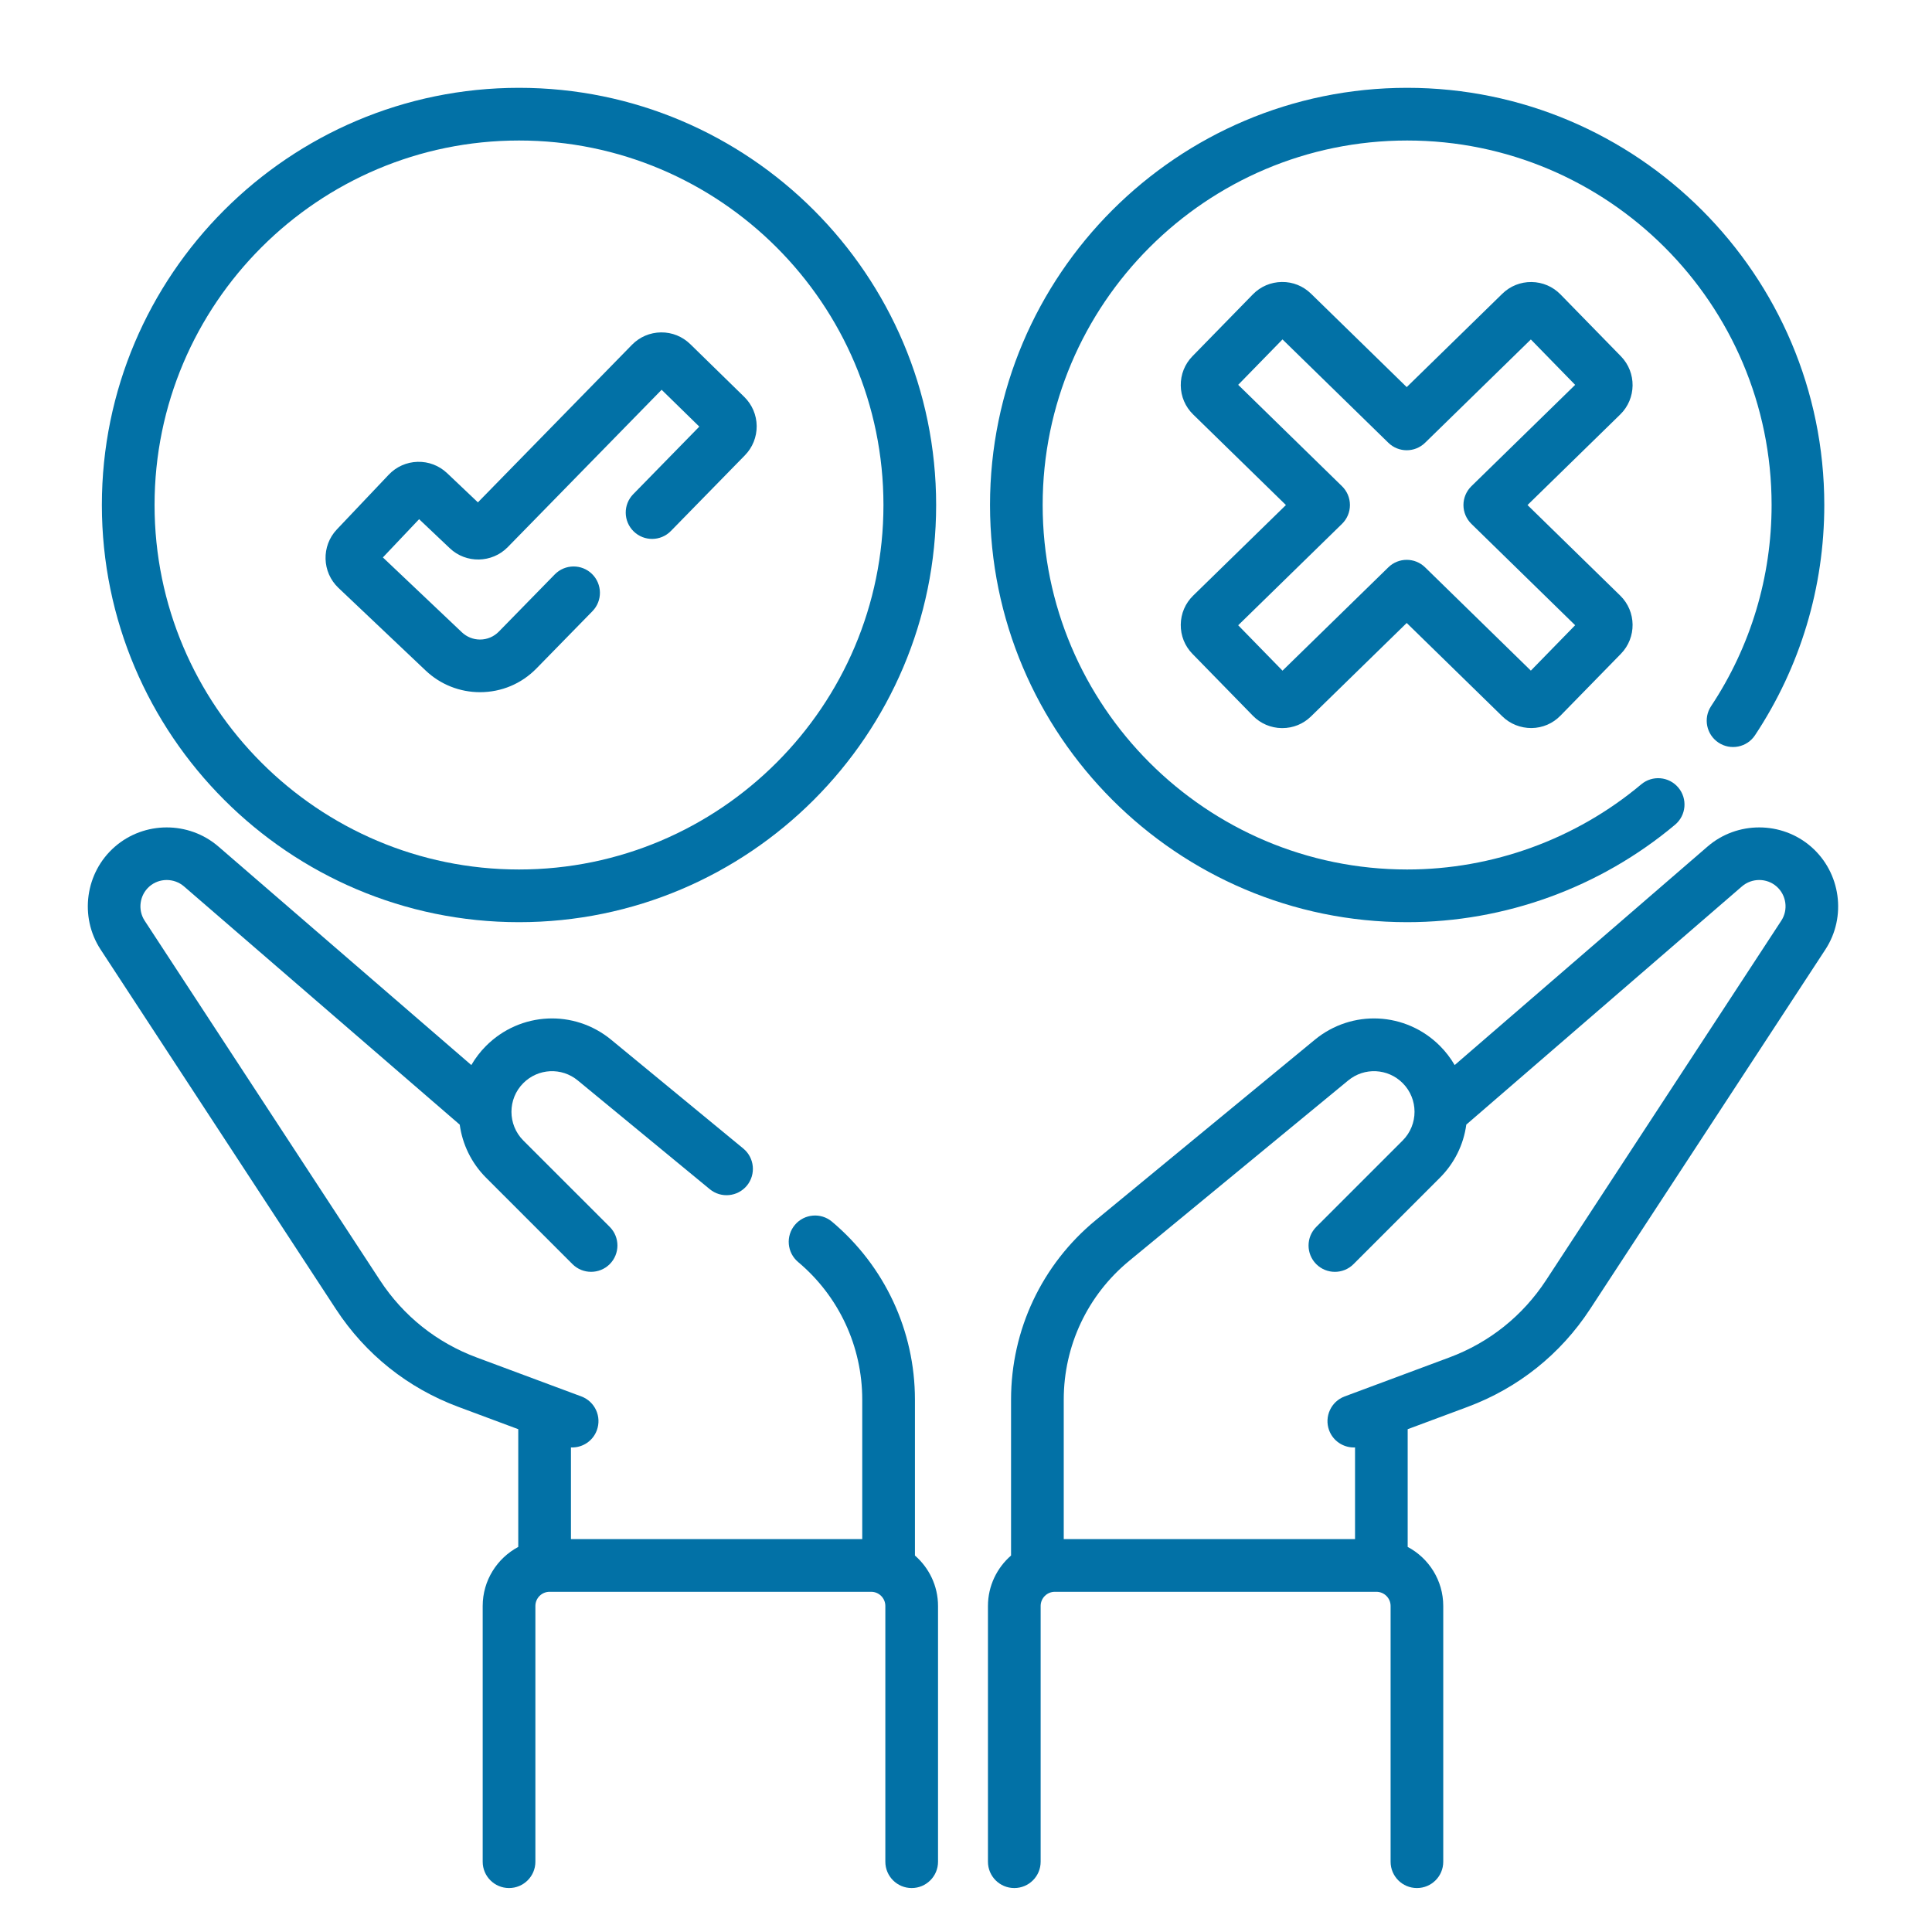 <svg width="44" height="44" viewBox="0 0 44 44" fill="none" xmlns="http://www.w3.org/2000/svg">
<path d="M41.247 19.284C40.576 18.699 39.562 18.697 38.889 19.279L33.129 24.256C33.037 24.098 32.925 23.951 32.793 23.819C32.016 23.042 30.79 22.982 29.942 23.681L24.954 27.789C23.729 28.798 23.026 30.287 23.026 31.875V35.426C22.705 35.706 22.5 36.117 22.5 36.575V42.4C22.5 42.731 22.768 42.999 23.1 42.999C23.431 42.999 23.7 42.731 23.7 42.4V36.575C23.7 36.397 23.845 36.252 24.023 36.252H31.346C31.525 36.252 31.67 36.397 31.67 36.575V42.4C31.67 42.731 31.938 42.999 32.27 42.999C32.601 42.999 32.869 42.731 32.869 42.4V36.575C32.869 35.993 32.541 35.486 32.059 35.23V32.549L33.426 32.04C34.576 31.611 35.54 30.842 36.212 29.815L41.571 21.626C42.061 20.878 41.921 19.871 41.247 19.284ZM40.567 20.969L35.209 29.158C34.677 29.969 33.916 30.577 33.008 30.915L30.623 31.803C30.313 31.919 30.155 32.264 30.27 32.575C30.36 32.816 30.589 32.965 30.832 32.965C30.842 32.965 30.851 32.965 30.86 32.964V35.052H24.226V31.875C24.226 30.647 24.769 29.495 25.717 28.715L30.704 24.607C31.073 24.303 31.607 24.329 31.945 24.667C32.305 25.027 32.305 25.613 31.945 25.974L29.977 27.942C29.743 28.176 29.743 28.555 29.977 28.79C30.211 29.024 30.591 29.024 30.825 28.79L32.793 26.822C33.124 26.491 33.332 26.069 33.394 25.612L39.673 20.186C39.898 19.993 40.236 19.993 40.459 20.188C40.684 20.384 40.731 20.72 40.567 20.969Z" fill="#0271A6"/>
<path d="M20.837 35.426V31.875C20.837 30.308 20.148 28.832 18.948 27.823C18.695 27.61 18.316 27.643 18.103 27.896C17.89 28.15 17.923 28.528 18.177 28.742C19.105 29.521 19.637 30.664 19.637 31.875V35.052H13.003V32.964C13.012 32.965 13.021 32.965 13.03 32.965C13.274 32.965 13.503 32.816 13.592 32.575C13.708 32.264 13.55 31.919 13.24 31.803L10.855 30.915C9.946 30.577 9.185 29.969 8.654 29.158L3.295 20.969C3.132 20.72 3.179 20.384 3.403 20.188C3.627 19.993 3.965 19.993 4.19 20.187L10.47 25.613C10.531 26.056 10.731 26.482 11.07 26.822L13.038 28.79C13.155 28.907 13.308 28.965 13.462 28.965C13.615 28.965 13.769 28.907 13.886 28.79C14.12 28.555 14.12 28.176 13.886 27.941L11.918 25.974C11.558 25.613 11.558 25.027 11.918 24.667C12.257 24.329 12.79 24.303 13.159 24.607L16.165 27.083C16.421 27.294 16.799 27.257 17.01 27.002C17.22 26.746 17.184 26.368 16.928 26.157L13.921 23.681C13.073 22.982 11.847 23.042 11.07 23.819C10.936 23.953 10.825 24.1 10.734 24.256L4.974 19.279C4.3 18.697 3.286 18.699 2.615 19.284C1.941 19.871 1.802 20.878 2.292 21.626L7.651 29.815C8.323 30.842 9.286 31.611 10.437 32.04L11.803 32.549V35.23C11.322 35.487 10.993 35.993 10.993 36.575V42.4C10.993 42.731 11.262 42.999 11.593 42.999C11.924 42.999 12.193 42.731 12.193 42.4V36.575C12.193 36.397 12.338 36.252 12.516 36.252H19.84C20.018 36.252 20.163 36.397 20.163 36.575V42.4C20.163 42.731 20.432 42.999 20.763 42.999C21.094 42.999 21.363 42.731 21.363 42.4V36.575C21.363 36.117 21.158 35.706 20.837 35.426Z" fill="#0271A6"/>
<path d="M11.82 21.002C17.058 21.002 21.32 16.739 21.32 11.501C21.32 6.262 17.058 2 11.82 2C6.582 2 2.32 6.262 2.32 11.501C2.32 16.739 6.582 21.002 11.82 21.002ZM11.82 3.2C16.397 3.2 20.12 6.923 20.12 11.501C20.12 16.078 16.397 19.802 11.82 19.802C7.243 19.802 3.52 16.078 3.52 11.501C3.52 6.923 7.243 3.2 11.82 3.2Z" fill="#0271A6"/>
<path d="M9.694 15.271C10.03 15.589 10.469 15.764 10.932 15.764C11.42 15.764 11.877 15.572 12.218 15.223L13.492 13.92C13.724 13.683 13.719 13.304 13.483 13.072C13.246 12.84 12.866 12.845 12.634 13.082L11.361 14.384C11.247 14.501 11.094 14.565 10.932 14.565C10.778 14.565 10.631 14.506 10.519 14.4L8.72 12.695L9.545 11.824L10.244 12.486C10.614 12.838 11.206 12.826 11.563 12.461L15.068 8.877L15.926 9.716L14.422 11.254C14.19 11.491 14.194 11.87 14.431 12.102C14.668 12.334 15.048 12.33 15.279 12.093L16.965 10.369C17.14 10.19 17.235 9.952 17.233 9.701C17.23 9.45 17.129 9.215 16.95 9.039L15.722 7.839C15.542 7.663 15.305 7.567 15.054 7.57C14.802 7.573 14.567 7.674 14.392 7.853L10.884 11.441L10.183 10.776C10 10.603 9.761 10.511 9.51 10.518C9.259 10.525 9.026 10.629 8.853 10.811L7.671 12.058C7.315 12.434 7.331 13.031 7.707 13.388L9.694 15.271Z" fill="#0271A6"/>
<path d="M32.047 21.002C34.276 21.002 36.443 20.213 38.149 18.782C38.403 18.569 38.436 18.191 38.223 17.937C38.01 17.683 37.632 17.65 37.378 17.863C35.888 19.113 33.994 19.802 32.047 19.802C27.47 19.802 23.746 16.078 23.746 11.501C23.746 6.924 27.47 3.2 32.047 3.2C36.624 3.2 40.347 6.923 40.347 11.501C40.347 13.138 39.871 14.722 38.969 16.082C38.786 16.358 38.862 16.73 39.138 16.913C39.414 17.096 39.786 17.021 39.969 16.745C41.001 15.188 41.547 13.375 41.547 11.501C41.547 6.262 37.285 2 32.047 2C26.808 2 22.547 6.262 22.547 11.501C22.547 16.739 26.808 21.002 32.047 21.002Z" fill="#0271A6"/>
<path d="M36.915 8.114L35.539 6.705C35.364 6.526 35.13 6.426 34.88 6.423C34.629 6.42 34.393 6.515 34.214 6.69L32.037 8.816L29.858 6.689C29.679 6.514 29.443 6.418 29.192 6.422C28.942 6.425 28.708 6.525 28.533 6.704L27.157 8.113C26.982 8.292 26.888 8.529 26.891 8.779C26.894 9.03 26.994 9.264 27.173 9.439L29.286 11.502L27.173 13.565C26.994 13.74 26.894 13.974 26.891 14.225C26.888 14.475 26.982 14.712 27.157 14.891L28.533 16.3C28.708 16.479 28.942 16.579 29.192 16.582C29.196 16.582 29.2 16.582 29.204 16.582C29.45 16.582 29.682 16.488 29.858 16.315L32.037 14.188L34.214 16.314C34.393 16.489 34.63 16.582 34.88 16.581C35.13 16.578 35.364 16.478 35.539 16.298L36.915 14.89C37.276 14.52 37.269 13.925 36.899 13.564L34.788 11.502L36.899 9.44C37.269 9.079 37.276 8.484 36.915 8.114ZM33.51 11.073C33.395 11.186 33.329 11.34 33.329 11.502C33.329 11.664 33.395 11.818 33.51 11.931L35.873 14.239L34.864 15.273L32.456 12.921C32.223 12.693 31.851 12.693 31.618 12.921L29.208 15.274L28.199 14.24L30.563 11.931C30.679 11.818 30.744 11.664 30.744 11.502C30.744 11.34 30.679 11.186 30.563 11.073L28.199 8.764L29.208 7.73L31.618 10.083C31.851 10.311 32.223 10.311 32.456 10.083L34.864 7.731L35.873 8.765L33.51 11.073Z" fill="#0271A6"/>
</svg>
